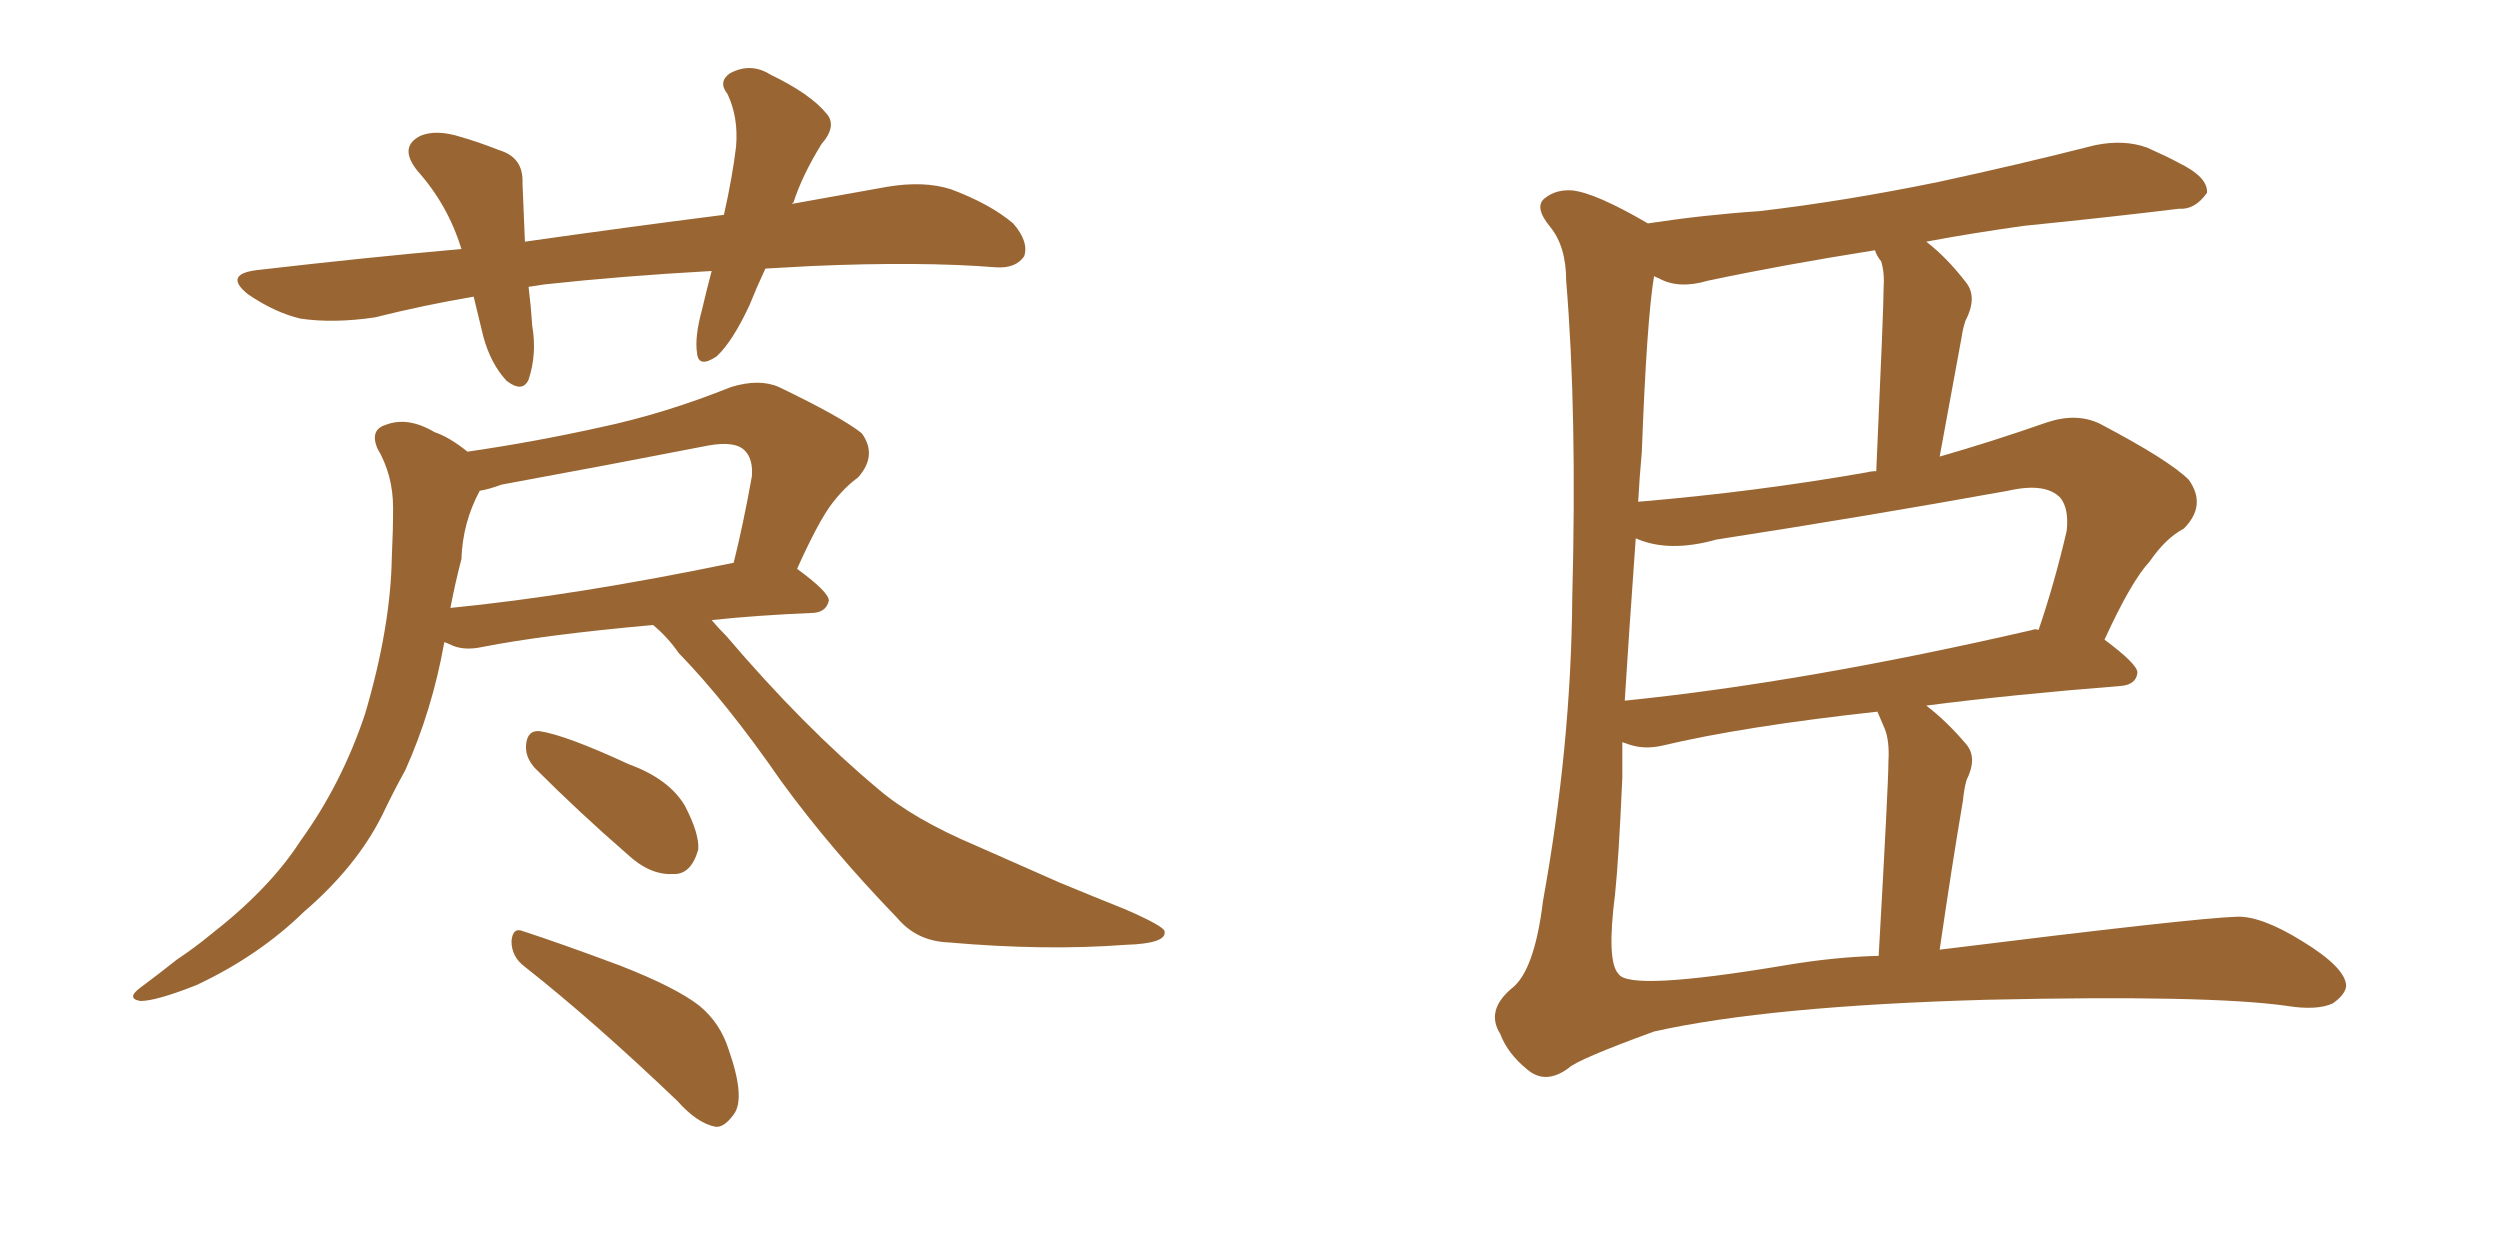 <svg xmlns="http://www.w3.org/2000/svg" xmlns:xlink="http://www.w3.org/1999/xlink" width="300" height="150"><path fill="#996633" padding="10" d="M91.85 32.23L91.85 32.23Q90.82 34.42 89.94 36.62L89.94 36.62Q87.89 41.02 85.99 42.77L85.99 42.77Q83.79 44.24 83.64 42.33L83.64 42.33Q83.35 40.43 84.23 37.21L84.23 37.21Q84.81 34.72 85.40 32.52L85.40 32.52Q74.71 33.11 65.33 34.13L65.33 34.13Q64.31 34.28 63.43 34.42L63.43 34.42Q63.72 36.77 63.87 39.11L63.87 39.11Q64.45 42.48 63.43 45.56L63.43 45.56Q62.70 47.17 60.79 45.70L60.79 45.70Q58.89 43.65 58.01 40.43L58.01 40.43Q57.42 37.94 56.84 35.60L56.84 35.60Q50.83 36.62 44.97 38.09L44.97 38.09Q39.99 38.82 36.04 38.23L36.04 38.23Q32.96 37.50 29.74 35.30L29.74 35.30Q26.66 32.81 31.20 32.37L31.20 32.37Q43.80 30.91 55.37 29.88L55.37 29.88Q53.76 24.61 50.10 20.51L50.10 20.51Q47.75 17.58 50.54 16.26L50.54 16.26Q52.44 15.53 55.22 16.41L55.22 16.41Q57.28 16.99 59.91 18.02L59.91 18.02Q62.84 18.90 62.70 21.97L62.70 21.97Q62.84 25.05 62.99 29.00L62.99 29.00Q75.29 27.25 86.87 25.78L86.87 25.78Q87.89 21.24 88.33 17.58L88.33 17.58Q88.62 14.06 87.30 11.28L87.30 11.28Q86.13 9.81 87.60 8.79L87.60 8.79Q90.09 7.47 92.43 8.94L92.43 8.94Q97.27 11.28 99.17 13.62L99.17 13.62Q100.49 15.09 98.58 17.29L98.58 17.29Q96.24 21.09 95.21 24.32L95.21 24.32Q95.07 24.32 95.07 24.46L95.07 24.46Q100.78 23.44 106.49 22.41L106.49 22.41Q110.89 21.68 114.11 22.71L114.11 22.71Q118.80 24.46 121.58 26.81L121.58 26.81Q123.49 29.00 122.90 30.76L122.90 30.76Q121.88 32.23 119.53 32.08L119.53 32.08Q110.45 31.35 97.27 31.93L97.27 31.93Q94.48 32.08 91.85 32.23ZM78.37 75L78.37 75Q65.33 76.17 57.86 77.64L57.86 77.64Q55.81 78.08 54.35 77.49L54.35 77.49Q53.76 77.20 53.32 77.05L53.32 77.05Q51.86 85.25 48.63 92.43L48.63 92.43Q47.17 95.07 45.85 97.85L45.85 97.85Q42.77 104.00 36.47 109.42L36.47 109.42Q31.05 114.70 23.58 118.21L23.58 118.21Q18.75 120.12 16.85 120.12L16.85 120.12Q15.09 119.82 16.85 118.51L16.85 118.51Q19.04 116.89 21.24 115.14L21.24 115.14Q23.44 113.67 25.20 112.21L25.20 112.21Q32.37 106.64 36.04 100.93L36.04 100.93Q41.02 94.04 43.80 85.69L43.80 85.69Q46.88 75.29 47.02 66.80L47.02 66.80Q47.17 63.72 47.17 60.94L47.17 60.94Q47.17 56.98 45.26 53.76L45.26 53.76Q44.38 51.56 46.29 50.98L46.29 50.98Q48.93 49.95 52.15 51.86L52.15 51.86Q53.91 52.44 56.10 54.20L56.10 54.20Q64.16 53.03 72.07 51.27L72.07 51.27Q79.69 49.66 87.74 46.44L87.74 46.44Q91.11 45.41 93.46 46.44L93.46 46.44Q101.07 50.10 103.42 52.00L103.42 52.00Q105.32 54.64 102.98 57.28L102.98 57.28Q101.37 58.45 99.90 60.35L99.90 60.35Q98.29 62.40 95.65 68.26L95.65 68.26Q99.46 71.04 99.46 72.07L99.46 72.07Q99.17 73.39 97.71 73.54L97.71 73.54Q90.82 73.83 85.40 74.41L85.40 74.41Q86.13 75.29 87.16 76.32L87.16 76.32Q96.39 87.16 105.32 94.63L105.32 94.63Q109.57 98.29 117.19 101.51L117.19 101.51Q120.85 103.13 127.15 105.91L127.15 105.91Q131.40 107.67 135.06 109.13L135.06 109.13Q139.75 111.18 139.75 111.77L139.75 111.77Q140.04 113.23 135.06 113.38L135.06 113.38Q125.39 114.11 113.82 113.09L113.82 113.09Q110.01 112.94 107.67 110.16L107.67 110.16Q99.61 101.81 93.75 93.75L93.75 93.75Q87.16 84.23 81.45 78.37L81.45 78.37Q80.13 76.46 78.37 75ZM55.37 67.09L55.37 67.09Q54.64 69.87 54.05 72.95L54.05 72.95Q68.99 71.48 88.04 67.53L88.04 67.53Q89.21 62.84 90.23 57.13L90.23 57.13Q90.38 55.08 89.36 54.05L89.36 54.05Q88.18 52.88 84.96 53.47L84.96 53.47Q72.95 55.81 60.21 58.15L60.21 58.15Q58.59 58.74 57.57 58.89L57.57 58.89Q55.52 62.70 55.37 67.09ZM64.16 92.14L64.16 92.14Q62.99 90.82 63.13 89.36L63.13 89.36Q63.28 87.60 64.75 87.74L64.75 87.74Q67.82 88.18 75.44 91.70L75.44 91.70Q80.27 93.46 82.18 96.68L82.18 96.68Q83.94 100.05 83.79 101.95L83.79 101.95Q82.91 105.03 80.71 104.88L80.71 104.88Q77.93 105.03 75.15 102.39L75.15 102.39Q69.58 97.56 64.16 92.14ZM62.99 116.02L62.99 116.02L62.99 116.02Q61.38 114.84 61.38 112.94L61.38 112.94Q61.52 111.18 62.84 111.77L62.84 111.77Q66.94 113.09 74.41 115.87L74.41 115.87Q81.15 118.51 83.94 120.70L83.94 120.70Q86.43 122.75 87.45 125.98L87.45 125.98Q89.50 131.84 88.04 133.74L88.04 133.74Q86.87 135.35 85.84 135.21L85.84 135.21Q83.64 134.77 81.30 132.13L81.30 132.13Q71.34 122.61 62.99 116.02ZM231.15 29.00L231.15 29.00Q233.64 30.91 235.99 33.98L235.99 33.98Q237.30 35.74 235.84 38.53L235.84 38.53Q235.55 39.40 235.40 40.43L235.40 40.43Q234.23 46.73 232.76 54.79L232.76 54.79Q238.92 53.03 245.65 50.68L245.65 50.68Q249.17 49.51 251.95 50.83L251.95 50.83Q260.30 55.22 262.65 57.57L262.65 57.57Q264.84 60.64 262.06 63.43L262.06 63.43Q259.86 64.60 257.96 67.38L257.96 67.38Q255.76 69.73 252.54 76.76L252.54 76.76Q256.49 79.69 256.49 80.71L256.49 80.71Q256.35 82.18 254.44 82.32L254.44 82.32Q241.41 83.35 231.15 84.67L231.15 84.67Q233.64 86.57 235.99 89.36L235.99 89.36Q237.30 90.97 235.99 93.60L235.99 93.60Q235.69 94.63 235.55 96.09L235.55 96.09Q234.23 103.86 232.76 113.96L232.76 113.96Q263.38 110.16 268.36 110.01L268.36 110.01Q271.29 109.86 276.27 112.94L276.27 112.94Q281.54 116.16 281.54 118.36L281.54 118.36Q281.40 119.38 279.93 120.41L279.93 120.41Q278.03 121.29 274.37 120.70L274.37 120.70Q264.99 119.38 238.48 119.97L238.48 119.97Q212.26 120.70 198.49 123.78L198.49 123.78Q189.26 127.15 188.23 128.17L188.23 128.17Q185.45 130.22 183.25 128.32L183.25 128.32Q180.91 126.42 180.03 124.07L180.03 124.07Q178.27 121.29 181.35 118.65L181.35 118.65Q184.13 116.60 185.16 108.11L185.16 108.11Q188.53 89.50 188.67 71.78L188.67 71.78Q189.26 49.51 187.94 33.69L187.94 33.69Q187.94 29.59 186.04 27.25L186.04 27.25Q183.98 24.76 185.45 23.73L185.45 23.73Q186.77 22.71 188.67 22.85L188.67 22.85Q191.46 23.14 197.75 26.81L197.75 26.81Q204.49 25.78 211.08 25.34L211.08 25.34Q221.19 24.17 232.62 21.83L232.62 21.83Q242.14 19.78 251.37 17.43L251.37 17.43Q254.88 16.70 257.67 17.72L257.67 17.72Q260.30 18.90 261.33 19.48L261.33 19.48Q264.99 21.24 264.84 23.14L264.84 23.14Q263.38 25.20 261.47 25.05L261.47 25.05Q253.13 26.07 242.87 27.10L242.87 27.10Q236.57 27.98 231.15 29.00ZM199.07 33.40L199.07 33.40Q198.63 33.25 198.49 33.11L198.49 33.11Q197.61 38.38 197.02 54.20L197.02 54.20Q196.73 57.42 196.58 60.21L196.58 60.21Q210.64 59.03 223.97 56.69L223.97 56.69Q224.56 56.54 225.15 56.54L225.15 56.54Q226.03 37.06 226.03 34.72L226.03 34.72Q226.17 32.67 225.73 31.35L225.73 31.35Q225.15 30.62 225 30.03L225 30.03Q213.87 31.79 204.93 33.69L204.93 33.69Q201.42 34.72 199.07 33.40ZM226.17 87.45L226.17 87.45Q225.73 86.43 225.29 85.40L225.29 85.40Q209.18 87.16 199.37 89.50L199.37 89.50Q197.31 89.94 195.56 89.36L195.56 89.36Q195.12 89.21 194.68 89.06L194.68 89.06Q194.68 91.85 194.68 93.31L194.68 93.31Q194.24 103.27 193.80 107.37L193.80 107.37Q192.77 115.43 194.24 116.89L194.24 116.89Q195.56 118.95 214.01 115.87L214.01 115.87Q220.02 114.84 225.44 114.70L225.44 114.70Q226.61 94.04 226.61 91.41L226.61 91.41Q226.76 88.92 226.17 87.45ZM243.90 75.59L243.90 75.59L243.90 75.59Q244.19 75.44 244.63 75.59L244.63 75.59Q246.53 70.02 248.00 63.72L248.00 63.72Q248.29 61.08 247.27 59.77L247.27 59.77Q245.51 57.86 240.97 58.89L240.97 58.89Q223.97 61.96 205.96 64.75L205.96 64.75Q200.24 66.36 196.29 64.60L196.29 64.60Q195.41 76.90 194.97 84.08L194.97 84.08Q216.65 81.88 243.90 75.59Z"/></svg>